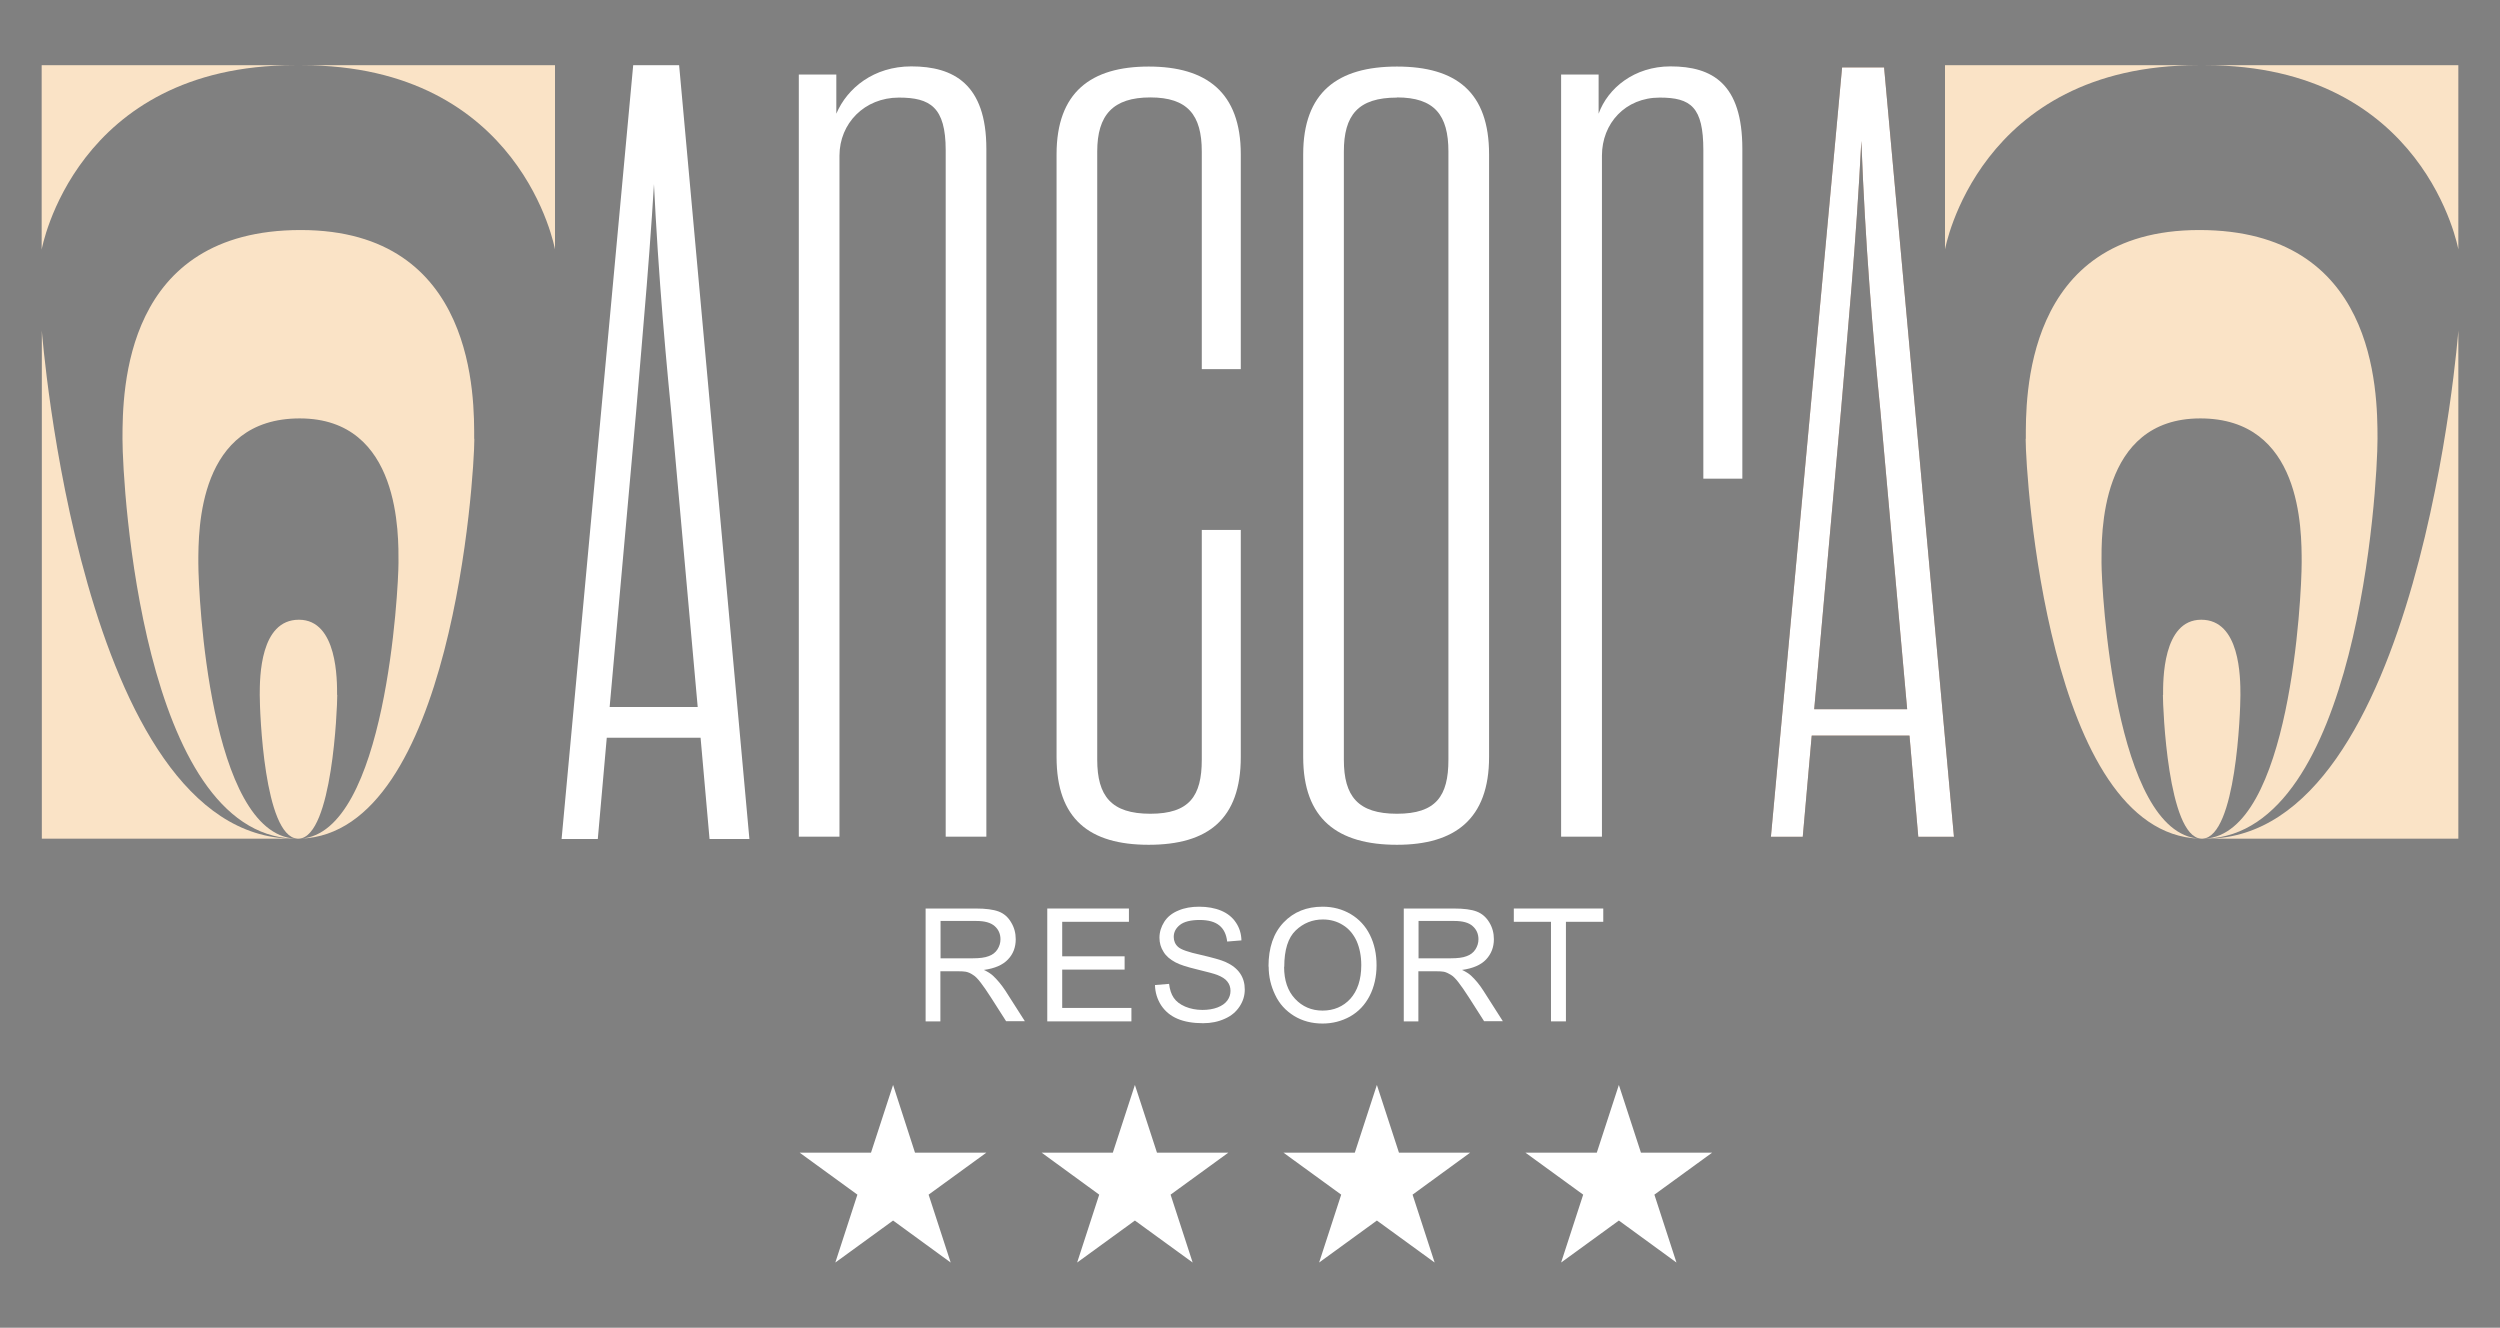 <svg xmlns="http://www.w3.org/2000/svg" id="Livello_1" data-name="Livello 1" viewBox="0 0 150.63 80"><rect x="0" y="0" width="150.63" height="80" fill="#808080" stroke="none"/><defs><style>      .cls-1 {        fill: none;      }      .cls-2 {        stroke: #fff;        stroke-miterlimit: 10;        stroke-width: .26px;      }      .cls-2, .cls-3 {        fill: #fff;      }      .cls-4 {        fill: #fae3c6;      }      .cls-5 {        fill: #5d3117;      }      .cls-6 {        fill: #592600;      }    </style></defs><g><path class="cls-4" d="m28.57,26.44c0-2.3.18-12.58-10.45-12.58s-10.74,9.61-10.74,12.58,1.22,23.76,10.32,24.09h.08c-5.14-.31-5.83-14.6-5.83-16.63s0-8.69,6.11-8.69,5.95,7.1,5.95,8.69c0,1.57-.76,16.32-5.9,16.63h.01c9.1-.33,10.46-21.8,10.46-24.09"></path><path class="cls-4" d="m20.31,41.87c0-.83.04-4.53-2.3-4.53s-2.36,3.46-2.36,4.53.27,8.5,2.26,8.66h.12c1.99-.16,2.29-7.84,2.29-8.66"></path><path class="cls-4" d="m17.63,50.53c-12.79-.12-15.11-30.61-15.11-30.61v30.61h15.11Z"></path><path class="cls-4" d="m18.19,3.93c13.27,0,15.25,11.1,15.25,11.1V3.93h-15.25Z"></path><path class="cls-4" d="m17.76,3.93C4.49,3.93,2.51,15.04,2.51,15.04V3.93h15.25Z"></path><path class="cls-4" d="m122.06,26.44c0-2.3-.18-12.58,10.45-12.58s10.74,9.61,10.74,12.58-1.22,23.76-10.32,24.09h-.08c5.14-.31,5.83-14.6,5.83-16.63s0-8.69-6.11-8.69-5.95,7.1-5.95,8.69.77,16.32,5.9,16.63h-.02c-9.1-.33-10.45-21.8-10.45-24.09"></path><path class="cls-4" d="m130.33,41.87c0-.83-.04-4.53,2.3-4.53s2.36,3.46,2.36,4.53-.27,8.5-2.26,8.66h-.12c-1.99-.16-2.29-7.84-2.29-8.66"></path><path class="cls-4" d="m133.01,50.53c12.79-.12,15.11-30.61,15.11-30.61v30.61h-15.11Z"></path><path class="cls-4" d="m132.44,3.93c-13.27,0-15.25,11.1-15.25,11.1V3.93h15.25Z"></path><path class="cls-4" d="m132.87,3.93c13.27,0,15.25,11.1,15.25,11.1V3.93h-15.25Z"></path><path class="cls-5" d="m42.33,44.32h-5.89l-.54,6.1h-1.92l4.29-46.36h2.53l4.21,46.36h-2.14l-.54-6.1Zm-5.74-1.59h5.59l-1.61-17.95c-.46-4.64-.92-10.13-1.15-16.29-.31,6.16-.84,11.66-1.22,16.29l-1.61,17.95Z"></path><path class="cls-6" d="m42.33,44.32h-5.89l-.54,6.1h-1.92l4.29-46.36h2.53l4.21,46.36h-2.14l-.54-6.1Zm-5.74-1.59h5.59l-1.61-17.95c-.46-4.64-.92-10.13-1.15-16.29-.31,6.16-.84,11.66-1.22,16.29l-1.61,17.95Z"></path><path class="cls-2" d="m42.33,44.32h-5.89l-.54,6.1h-1.92l4.29-46.36h2.53l4.21,46.36h-2.14l-.54-6.1Zm-5.74-1.59h5.59l-1.61-17.95c-.46-4.64-.92-10.13-1.15-16.29-.31,6.16-.84,11.66-1.22,16.29l-1.61,17.95Z"></path><path class="cls-3" d="m48.13,50.41V4.49h2.26v2.36c.66-1.55,2.26-2.85,4.52-2.85,2.54,0,4.52,1.06,4.52,4.97v41.44h-2.45V9.05c0-2.6-.94-3.17-2.82-3.17-2.07,0-3.58,1.55-3.58,3.5v41.03h-2.45Z"></path><path class="cls-3" d="m72.41,22.24v-13.11c0-2.2-.85-3.26-3.1-3.26s-3.2,1.06-3.2,3.26v36.64c0,2.2.85,3.26,3.2,3.26s3.1-1.06,3.1-3.26v-13.84h2.35v13.68c0,3.75-1.98,5.29-5.55,5.29s-5.55-1.55-5.55-5.29V9.3c0-3.74,2.07-5.29,5.55-5.29s5.55,1.55,5.55,5.29v12.94h-2.35Z"></path><path class="cls-3" d="m84.17,50.9c-3.58,0-5.65-1.55-5.65-5.29V9.3c0-3.74,2.07-5.29,5.65-5.29s5.55,1.55,5.55,5.29v36.31c0,3.75-2.07,5.29-5.55,5.29m0-45.02c-2.35,0-3.2,1.06-3.2,3.26v36.64c0,2.2.85,3.25,3.2,3.25s3.1-1.06,3.1-3.25V9.13c0-2.2-.84-3.26-3.1-3.26"></path><path class="cls-3" d="m94.06,50.41V4.49h2.26v2.36c.56-1.55,2.16-2.85,4.33-2.85,2.54,0,4.33,1.06,4.33,4.97v19.87h-2.35V9.05c0-2.6-.75-3.17-2.63-3.17-2.07,0-3.48,1.55-3.48,3.5v41.03h-2.45Z"></path><path class="cls-5" d="m115.06,44.32h-5.9l-.54,6.1h-1.92l4.29-46.36h2.53l4.21,46.36h-2.15l-.53-6.1Zm-5.74-1.59h5.59l-1.61-17.95c-.46-4.64-.92-10.13-1.15-16.29-.31,6.16-.84,11.66-1.23,16.29l-1.61,17.95Z"></path><path class="cls-3" d="m115.06,44.32h-5.9l-.54,6.1h-1.92l4.29-46.36h2.53l4.21,46.36h-2.15l-.53-6.1Zm-5.74-1.59h5.59l-1.61-17.95c-.46-4.64-.92-10.13-1.15-16.29-.31,6.16-.84,11.66-1.23,16.29l-1.61,17.95Z"></path><path class="cls-1" d="m115.06,44.32h-5.9l-.54,6.1h-1.92l4.29-46.36h2.53l4.21,46.36h-2.15l-.53-6.1Zm-5.74-1.59h5.59l-1.61-17.95c-.46-4.64-.92-10.13-1.15-16.29-.31,6.16-.84,11.66-1.23,16.29l-1.61,17.95Z"></path></g><g><polygon class="cls-3" points="53.81 65.37 55.13 69.45 59.43 69.45 55.95 71.98 57.28 76.07 53.81 73.54 50.33 76.07 51.66 71.98 48.18 69.45 52.48 69.45 53.81 65.37"></polygon><polygon class="cls-3" points="68.38 65.37 69.71 69.45 74.01 69.45 70.53 71.98 71.86 76.07 68.38 73.54 64.9 76.07 66.23 71.98 62.76 69.45 67.05 69.45 68.38 65.37"></polygon><polygon class="cls-3" points="82.96 65.37 84.29 69.45 88.58 69.45 85.11 71.98 86.44 76.07 82.96 73.54 79.48 76.07 80.81 71.98 77.33 69.45 81.63 69.45 82.96 65.37"></polygon><polygon class="cls-3" points="97.54 65.37 98.87 69.45 103.16 69.45 99.68 71.98 101.01 76.07 97.54 73.54 94.06 76.07 95.39 71.98 91.91 69.45 96.21 69.45 97.54 65.37"></polygon></g><g><path class="cls-3" d="m55.77,61.54v-6.8h3.02c.6,0,1.06.06,1.38.18.32.12.57.34.75.65.19.31.28.65.28,1.02,0,.48-.15.89-.47,1.22-.31.33-.79.54-1.45.63.24.11.42.23.54.34.26.24.51.54.75.9l1.18,1.85h-1.13l-.9-1.41c-.26-.41-.48-.72-.65-.94-.17-.22-.32-.37-.46-.45-.13-.09-.27-.15-.41-.18-.1-.02-.27-.03-.5-.03h-1.04v3.02h-.9Zm.9-3.8h1.94c.41,0,.73-.04.96-.13.23-.08.41-.22.53-.41.12-.19.18-.39.18-.61,0-.32-.12-.59-.35-.79-.24-.21-.6-.31-1.11-.31h-2.15v2.25h0Z"></path><polygon class="cls-3" points="63.1 61.54 63.1 54.74 68.02 54.74 68.02 55.54 64 55.54 64 57.62 67.76 57.62 67.76 58.42 64 58.42 64 60.73 68.17 60.73 68.17 61.54 63.1 61.54"></polygon><path class="cls-3" d="m69.59,59.35l.85-.07c.04.34.13.62.28.84.15.22.37.39.69.53.31.13.66.2,1.04.2.34,0,.65-.05.91-.15.26-.1.46-.24.59-.42.13-.18.19-.37.19-.58s-.06-.4-.19-.56c-.12-.16-.33-.29-.61-.4-.18-.07-.59-.18-1.21-.33-.62-.15-1.06-.29-1.31-.43-.32-.17-.57-.38-.72-.64-.16-.25-.24-.53-.24-.84,0-.34.1-.66.29-.96.19-.3.48-.53.85-.68.37-.16.79-.23,1.25-.23.5,0,.95.08,1.33.24.38.16.68.4.89.72.21.31.32.67.33,1.07l-.86.07c-.05-.43-.2-.75-.47-.97-.27-.22-.66-.33-1.19-.33s-.94.1-1.19.3c-.25.2-.37.44-.37.72,0,.24.09.45.26.6.17.16.62.32,1.36.48.73.17,1.23.31,1.5.43.4.18.69.41.88.69.19.28.28.6.28.97s-.1.7-.31,1.02c-.21.32-.5.57-.89.74-.39.18-.83.27-1.31.27-.61,0-1.13-.09-1.55-.27-.42-.18-.74-.45-.98-.81-.23-.36-.36-.77-.37-1.22"></path><path class="cls-3" d="m76.43,58.23c0-1.13.3-2.01.91-2.65.61-.64,1.39-.95,2.35-.95.63,0,1.19.15,1.7.45.5.3.89.72,1.15,1.25.27.54.4,1.15.4,1.83s-.14,1.31-.42,1.85c-.28.54-.67.95-1.18,1.24-.51.28-1.06.42-1.65.42-.64,0-1.21-.15-1.72-.46-.5-.31-.89-.73-1.14-1.27-.26-.54-.39-1.1-.39-1.7m.93.01c0,.82.22,1.46.66,1.93.44.47.99.71,1.66.71s1.24-.24,1.67-.71c.43-.48.66-1.15.66-2.03,0-.55-.1-1.04-.28-1.45-.19-.41-.46-.74-.82-.96-.36-.23-.77-.34-1.21-.34-.63,0-1.18.22-1.64.66-.46.44-.69,1.17-.69,2.19"></path><path class="cls-3" d="m84.58,61.54v-6.8h3.01c.61,0,1.07.06,1.38.18.32.12.57.34.76.65.19.31.28.65.28,1.02,0,.48-.16.89-.47,1.22-.31.33-.8.54-1.45.63.24.11.42.23.54.34.26.24.51.54.74.9l1.18,1.85h-1.13l-.9-1.41c-.26-.41-.48-.72-.65-.94-.17-.22-.32-.37-.46-.45s-.27-.15-.41-.18c-.1-.02-.27-.03-.5-.03h-1.04v3.02h-.9Zm.9-3.8h1.93c.41,0,.74-.04.96-.13.23-.08.41-.22.53-.41.12-.19.18-.39.18-.61,0-.32-.12-.59-.35-.79-.23-.21-.6-.31-1.11-.31h-2.15v2.25h0Z"></path><polygon class="cls-3" points="93.45 61.54 93.45 55.54 91.21 55.54 91.21 54.74 96.6 54.74 96.6 55.54 94.35 55.54 94.35 61.54 93.45 61.54"></polygon></g></svg>